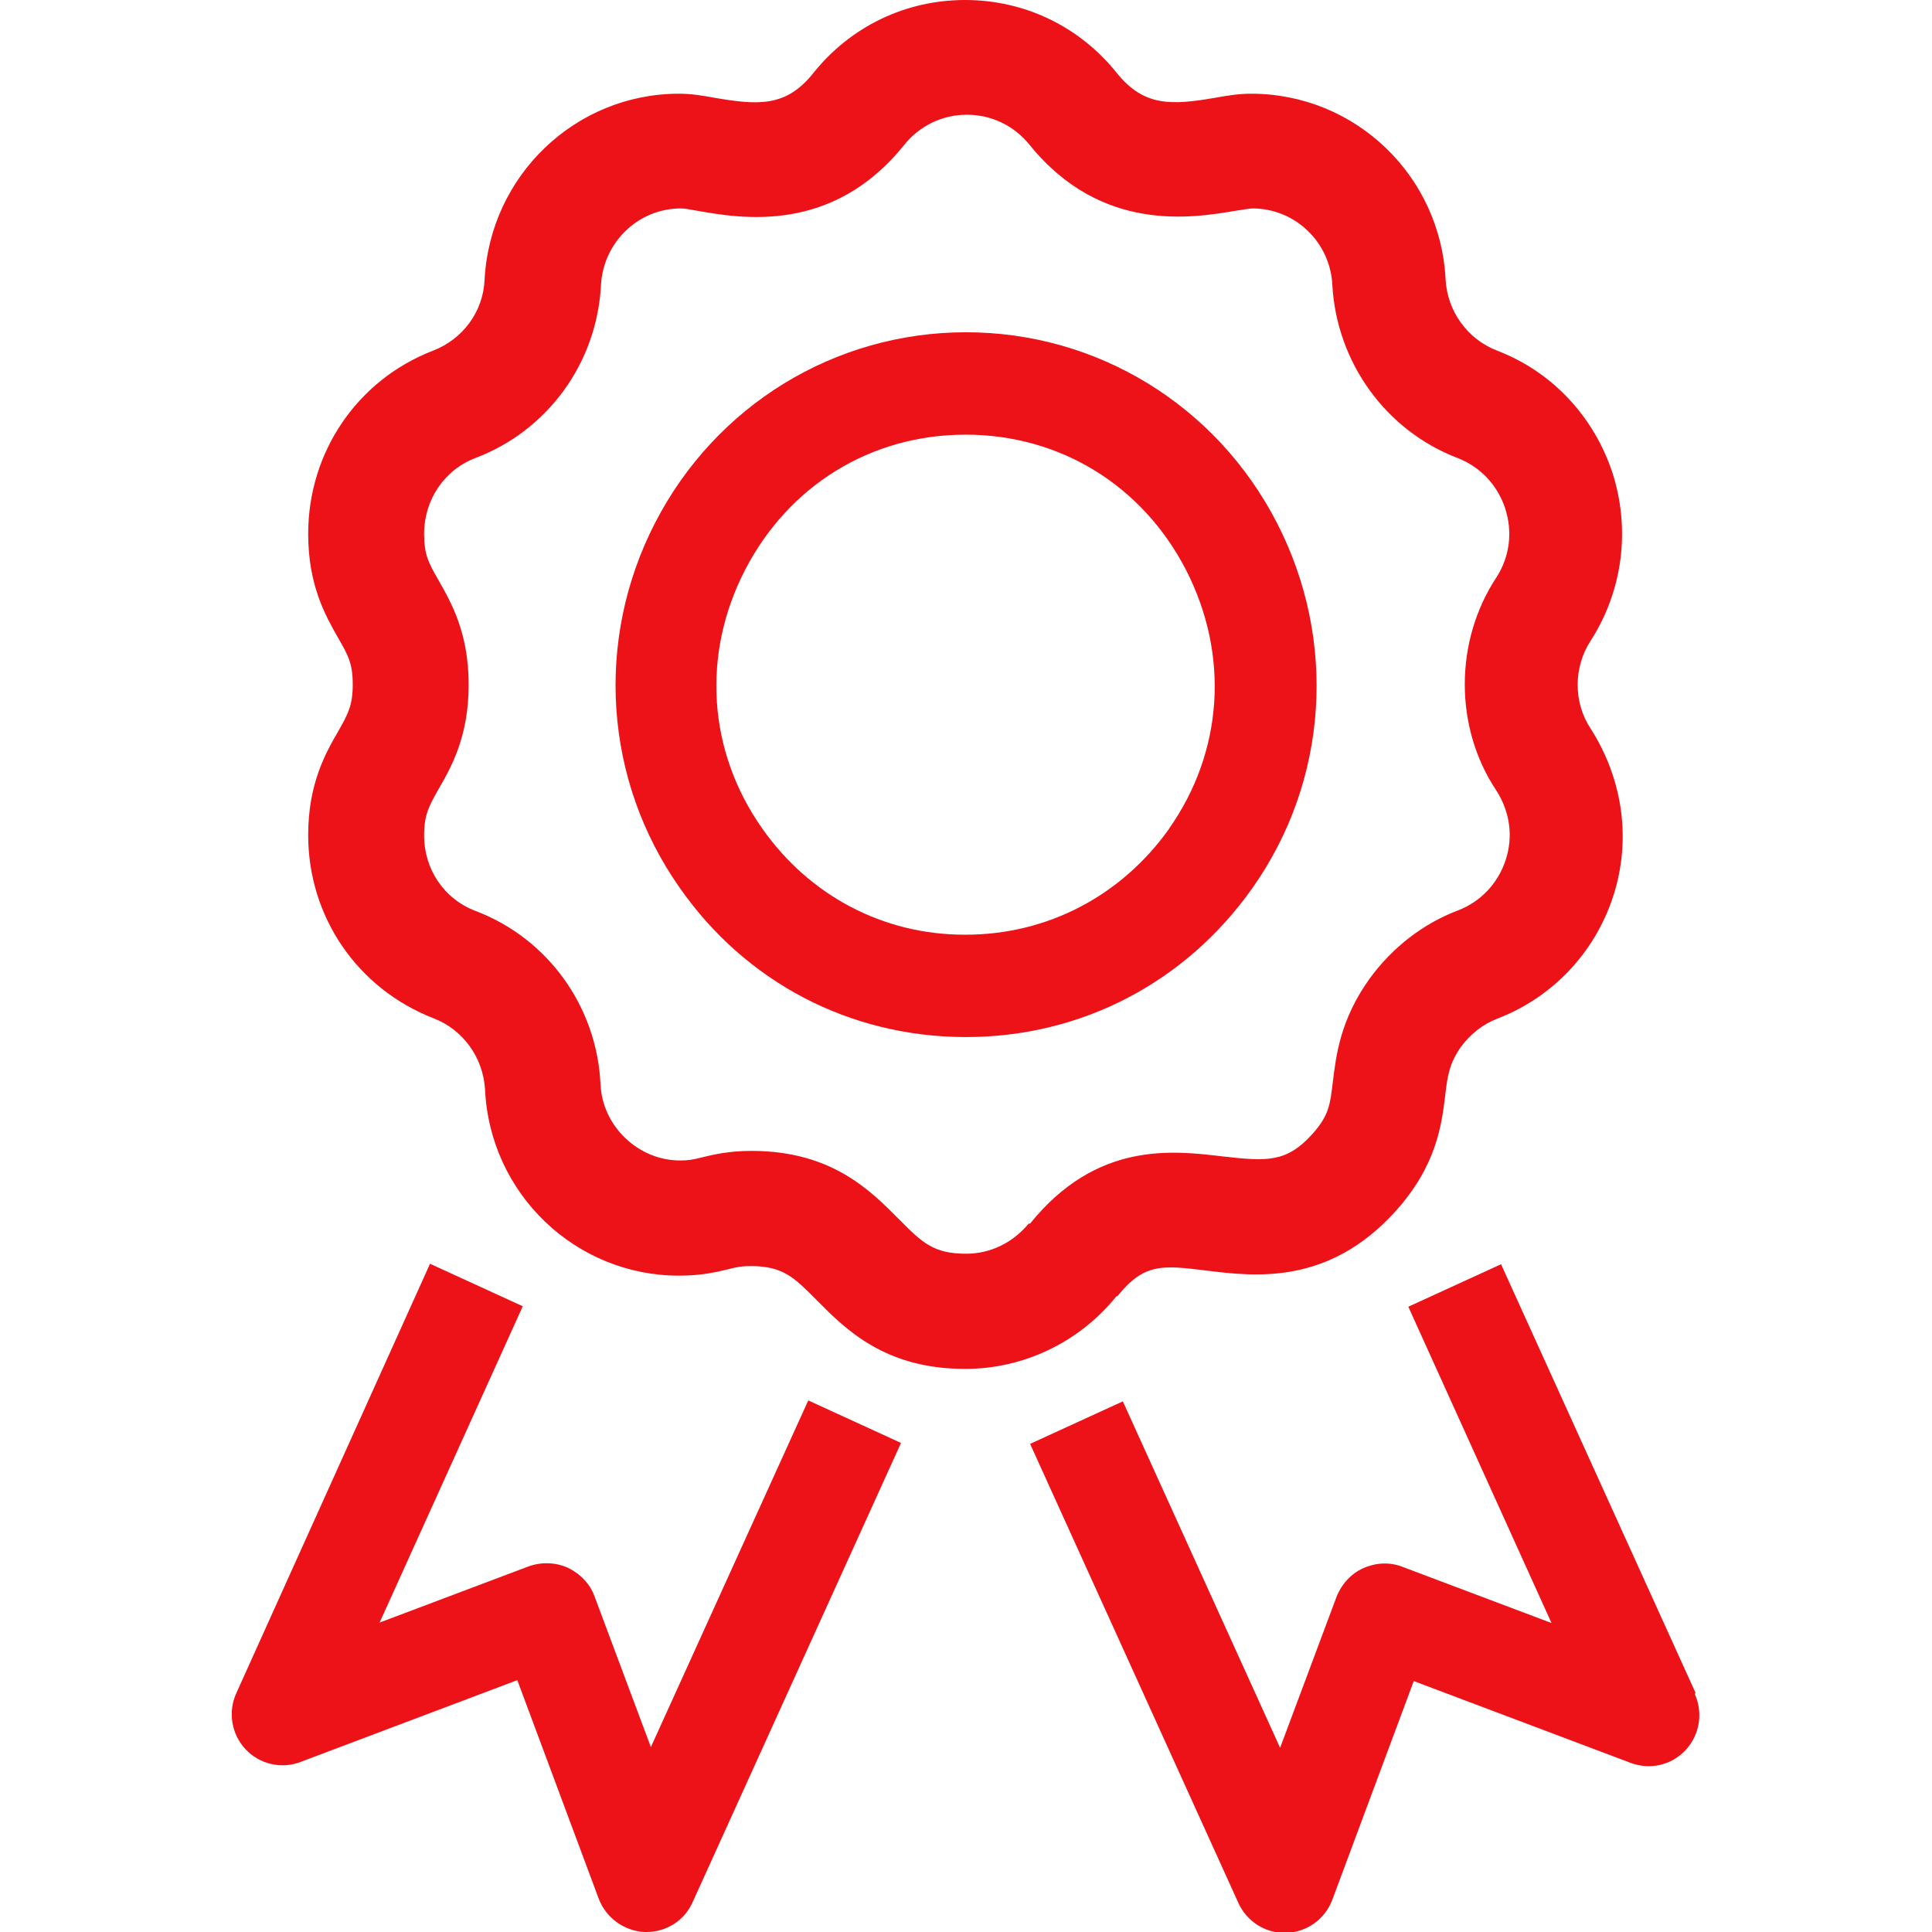 <svg width="50" height="50" viewBox="0 0 50 50" fill="none" xmlns="http://www.w3.org/2000/svg">
<rect width="50" height="50" fill="white"/>
<g clip-path="url(#clip0_1_8)">
<path d="M16.847 45.221L15.388 41.318C15.271 40.986 15.012 40.726 14.694 40.572C14.377 40.431 14.012 40.419 13.682 40.537L9.824 41.992L13.529 33.806L11.129 32.706L6.118 43.814C5.894 44.299 5.988 44.878 6.353 45.269C6.718 45.659 7.282 45.789 7.776 45.6L13.388 43.482L15.494 49.136C15.682 49.633 16.153 49.976 16.682 50C16.694 50 16.718 50 16.729 50C17.247 50 17.718 49.704 17.929 49.219L23.318 37.343L20.918 36.243L16.847 45.209V45.221Z" fill="#EC1218"/>
<path d="M43.882 43.814L38.847 32.718L36.447 33.818L40.153 42.004L36.294 40.549C35.965 40.419 35.6 40.442 35.282 40.584C34.965 40.726 34.718 40.998 34.588 41.33L33.129 45.233L29.059 36.267L26.659 37.367L32.047 49.243C32.259 49.716 32.729 50.024 33.247 50.024C33.259 50.024 33.282 50.024 33.294 50.024C33.824 50 34.294 49.669 34.482 49.16L36.588 43.506L42.2 45.623C42.706 45.813 43.259 45.682 43.623 45.292C43.988 44.902 44.082 44.322 43.859 43.837L43.882 43.814Z" fill="#EC1218"/>
<path d="M32.412 22.983C34.377 20.203 34.612 16.572 33.047 13.532C31.482 10.492 28.4 8.599 25 8.599C21.6 8.599 18.518 10.492 16.953 13.532C15.388 16.572 15.635 20.192 17.588 22.971C19.294 25.42 21.988 26.828 24.965 26.839H25C27.977 26.839 30.682 25.432 32.412 22.983ZM30.259 21.445C29.023 23.184 27.106 24.19 24.988 24.19H24.965C22.859 24.19 20.953 23.184 19.729 21.445C18.318 19.446 18.153 16.939 19.282 14.75C20.412 12.562 22.541 11.249 24.988 11.249C27.435 11.249 29.565 12.562 30.694 14.75C31.823 16.951 31.659 19.458 30.247 21.457L30.259 21.445Z" fill="#EC1218"/>
<path d="M28.918 33.546C29.612 32.683 30.082 32.742 31.235 32.884C32.482 33.038 34.377 33.262 36.106 31.358C37.176 30.175 37.306 29.122 37.4 28.365C37.459 27.845 37.506 27.525 37.812 27.088C38.059 26.757 38.377 26.508 38.741 26.366C40.165 25.822 41.259 24.675 41.741 23.22C42.224 21.765 42.012 20.18 41.165 18.855C40.718 18.181 40.718 17.27 41.165 16.584C42 15.283 42.2 13.698 41.729 12.231C41.247 10.776 40.165 9.617 38.741 9.073C37.977 8.777 37.459 8.055 37.412 7.239C37.282 4.542 35.071 2.425 32.377 2.425C32.071 2.425 31.765 2.472 31.447 2.531C30.329 2.721 29.612 2.768 28.906 1.893C27.941 0.686 26.518 0 24.977 0C23.435 0 22.012 0.686 21.047 1.893C20.341 2.78 19.612 2.721 18.494 2.531C18.177 2.472 17.882 2.425 17.576 2.425C14.894 2.425 12.682 4.542 12.541 7.239C12.506 8.067 11.976 8.777 11.212 9.073C9.247 9.83 7.976 11.699 7.976 13.816C7.976 15.153 8.424 15.933 8.753 16.513C9.012 16.962 9.129 17.175 9.129 17.719C9.129 18.264 9 18.488 8.753 18.926C8.424 19.494 7.976 20.286 7.976 21.611C7.976 23.728 9.247 25.585 11.223 26.354C11.988 26.65 12.506 27.372 12.553 28.2C12.682 30.897 14.894 33.014 17.576 33.014C18.153 33.014 18.553 32.919 18.847 32.848C19.071 32.789 19.2 32.766 19.424 32.766C20.271 32.766 20.553 33.061 21.141 33.653C21.882 34.398 22.894 35.427 24.977 35.427C26.494 35.427 27.929 34.741 28.894 33.546H28.918ZM26.623 31.666C26.212 32.162 25.635 32.446 25 32.446C24.153 32.446 23.859 32.151 23.271 31.559C22.529 30.814 21.529 29.785 19.447 29.785C18.871 29.785 18.471 29.879 18.177 29.95C17.953 30.009 17.823 30.033 17.6 30.033C16.518 30.033 15.588 29.146 15.541 28.058C15.447 26.047 14.177 24.284 12.306 23.575C11.494 23.267 10.976 22.498 10.976 21.623C10.976 21.079 11.106 20.854 11.353 20.416C11.682 19.849 12.129 19.056 12.129 17.719C12.129 16.383 11.682 15.602 11.353 15.023C11.094 14.573 10.976 14.36 10.976 13.816C10.976 12.941 11.494 12.16 12.306 11.852C14.177 11.143 15.447 9.392 15.553 7.381C15.612 6.269 16.518 5.394 17.623 5.394C17.741 5.394 17.882 5.429 18.035 5.453C19.177 5.654 21.541 6.068 23.4 3.75C23.8 3.253 24.388 2.969 25.023 2.969C25.659 2.969 26.247 3.253 26.647 3.75C28.506 6.044 30.859 5.642 31.988 5.453C32.141 5.429 32.353 5.394 32.412 5.394C33.518 5.394 34.435 6.269 34.482 7.393C34.6 9.392 35.871 11.143 37.718 11.852C38.306 12.077 38.753 12.55 38.953 13.153C39.153 13.769 39.071 14.407 38.729 14.94C37.635 16.596 37.635 18.831 38.729 20.464C39.082 21.02 39.165 21.658 38.965 22.262C38.765 22.865 38.318 23.338 37.729 23.563C36.824 23.906 36.035 24.521 35.447 25.325C34.682 26.39 34.577 27.324 34.494 27.999C34.423 28.602 34.388 28.874 33.965 29.347C33.294 30.092 32.788 30.057 31.635 29.927C30.341 29.773 28.377 29.536 26.659 31.666H26.623Z" fill="#EC1218"/>
</g>
<defs>
<clipPath id="clip0_1_8">
<rect width="38" height="50" fill="white" transform="translate(6)"/>
</clipPath>
</defs>
</svg>
